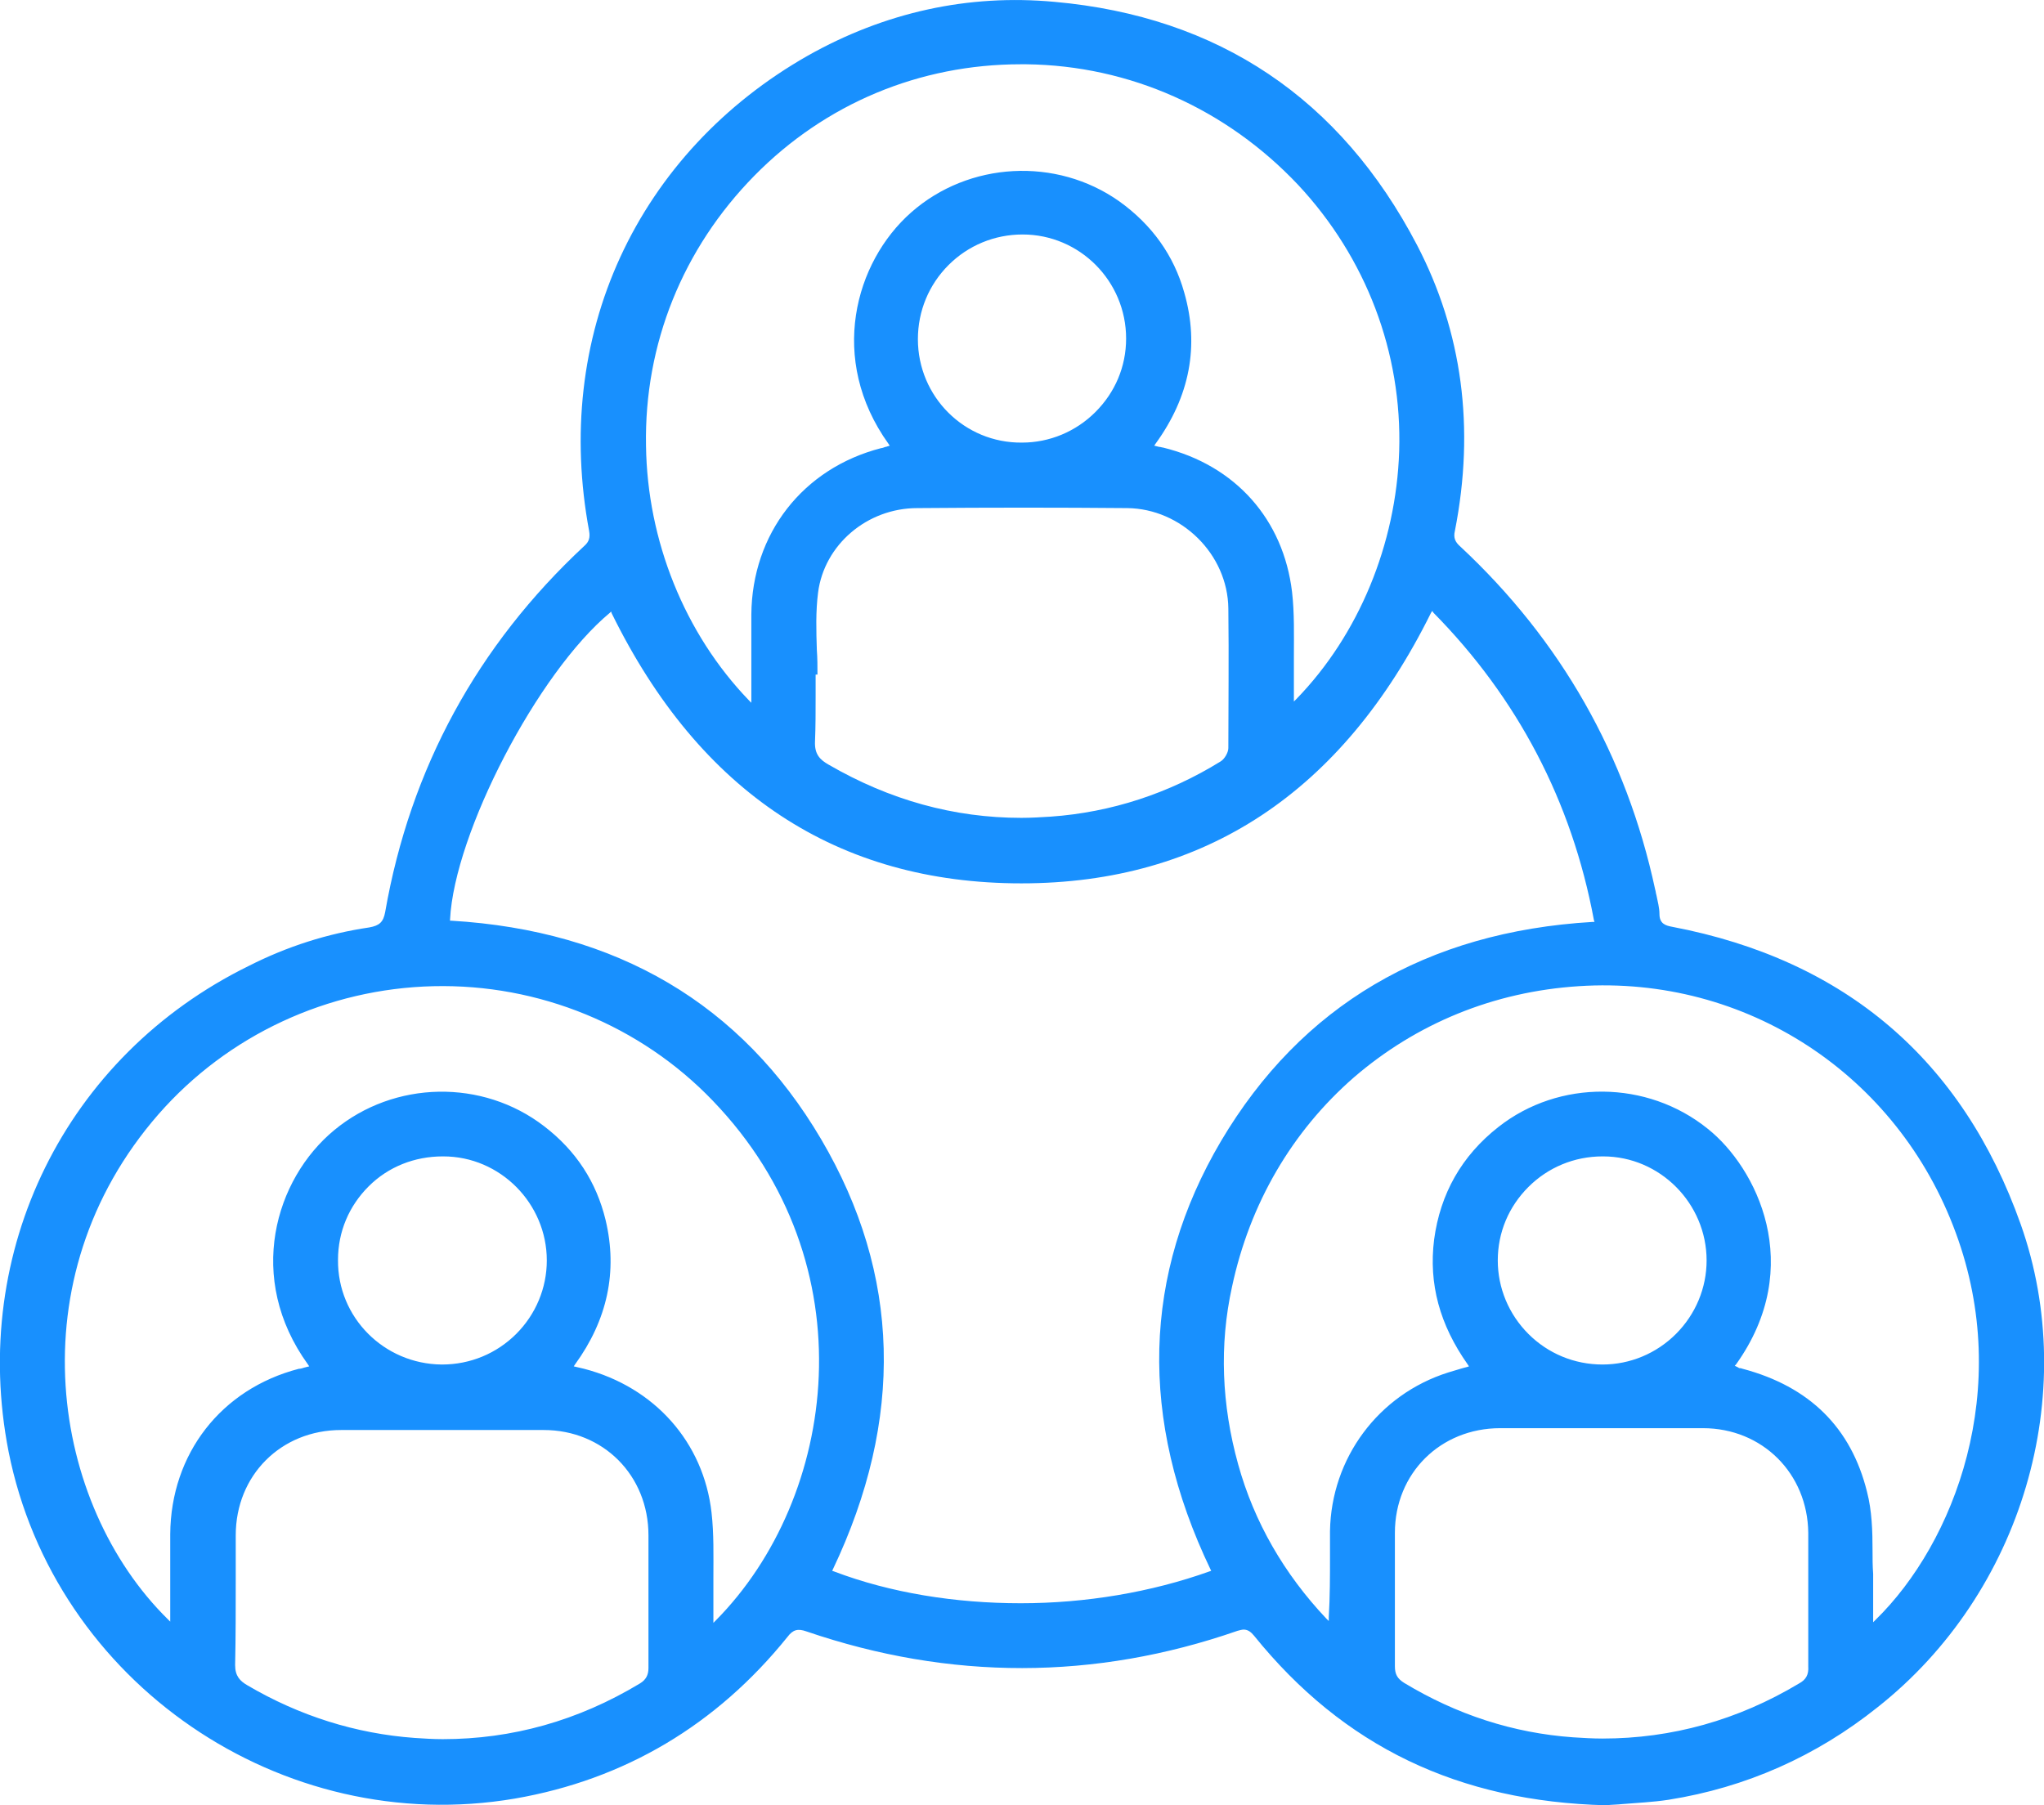 <svg width="60" height="53" viewBox="0 0 60 53" fill="none" xmlns="http://www.w3.org/2000/svg">
<g clip-path="url(#clip0_1043_1766)">
<path d="M59.317 35.945C57.609 31.128 54.176 28.181 49.089 27.21C48.891 27.174 48.712 27.12 48.712 26.833C48.712 26.653 48.658 26.455 48.622 26.276C48.604 26.222 48.604 26.168 48.586 26.114C47.741 22.178 45.818 18.799 42.87 16.049C42.726 15.924 42.654 15.798 42.708 15.582C43.301 12.563 42.924 9.741 41.593 7.189C39.347 2.894 35.77 0.485 30.952 0.054C28.418 -0.18 25.973 0.36 23.709 1.636C21.246 3.037 19.341 5.086 18.208 7.548C17.076 10.011 16.77 12.778 17.292 15.582C17.328 15.78 17.292 15.906 17.148 16.031C14.02 18.943 12.043 22.555 11.306 26.779C11.252 27.066 11.144 27.174 10.839 27.228C9.616 27.408 8.43 27.785 7.298 28.36C1.923 31.002 -0.899 36.735 0.251 42.612C1.6 49.406 8.268 53.971 15.117 52.803C18.334 52.245 21.03 50.646 23.115 48.058C23.277 47.842 23.421 47.806 23.673 47.896C27.879 49.334 32.139 49.334 36.327 47.878C36.399 47.86 36.453 47.842 36.507 47.842C36.633 47.842 36.722 47.914 36.812 48.022C39.437 51.275 42.816 52.892 47.148 53C47.292 52.982 47.471 52.982 47.633 52.964C48.047 52.928 48.514 52.91 48.981 52.838C51.246 52.479 53.313 51.562 55.111 50.125C59.371 46.764 61.078 40.923 59.317 35.945ZM22.145 5.158C24.23 3.037 26.998 1.887 29.964 1.887C30.018 1.887 30.072 1.887 30.126 1.887C33.163 1.923 36.003 3.199 38.106 5.428C40.102 7.566 41.162 10.352 41.072 13.246C40.982 15.977 39.886 18.637 38.053 20.524L37.981 20.596V20.345C37.981 20.255 37.981 20.183 37.981 20.129C37.981 19.841 37.981 19.554 37.981 19.266C37.981 18.637 37.999 18.008 37.927 17.379C37.675 15.259 36.273 13.659 34.134 13.138C34.098 13.138 34.08 13.12 34.026 13.12L33.882 13.084L33.918 13.03C34.925 11.646 35.212 10.155 34.763 8.591C34.458 7.495 33.81 6.596 32.858 5.913C31.006 4.601 28.436 4.745 26.746 6.237C25.093 7.692 24.302 10.55 26.081 13.03L26.117 13.084L26.063 13.102C26.045 13.102 26.027 13.12 25.991 13.12C25.938 13.138 25.901 13.156 25.866 13.156C23.565 13.749 22.073 15.672 22.055 18.044C22.055 18.583 22.055 19.123 22.055 19.698V20.632L21.983 20.56C20.096 18.601 18.999 15.87 18.963 13.084C18.909 10.101 20.042 7.297 22.145 5.158ZM23.942 20.417C23.942 20.219 23.942 20.039 23.942 19.841V19.805H23.996C23.996 19.572 23.996 19.32 23.978 19.087C23.96 18.529 23.942 17.954 24.014 17.397C24.194 15.995 25.452 14.917 26.926 14.917C29.029 14.899 31.114 14.899 33.091 14.917C34.673 14.935 36.039 16.265 36.057 17.864C36.075 19.302 36.057 20.74 36.057 21.962C36.057 22.088 35.949 22.286 35.824 22.358C34.314 23.292 32.624 23.849 30.845 23.975C30.557 23.993 30.269 24.011 29.982 24.011C28.005 24.011 26.117 23.49 24.32 22.447C24.068 22.304 23.906 22.142 23.924 21.765C23.942 21.333 23.942 20.866 23.942 20.417ZM26.944 9.957C26.944 9.13 27.268 8.357 27.843 7.782C28.418 7.207 29.191 6.884 30.018 6.884C31.689 6.884 33.056 8.249 33.056 9.939C33.056 10.765 32.732 11.52 32.157 12.095C31.582 12.671 30.809 12.994 30 12.994C28.31 13.012 26.944 11.646 26.944 9.957ZM18.784 49.424C16.968 50.52 15.027 51.059 12.996 51.059C12.726 51.059 12.438 51.041 12.169 51.023C10.443 50.897 8.789 50.376 7.262 49.478C7.046 49.352 6.902 49.208 6.902 48.885C6.92 48.04 6.92 47.195 6.92 46.368C6.92 45.937 6.92 45.506 6.92 45.074C6.92 43.313 8.25 41.983 10.012 41.983C10.695 41.983 11.378 41.983 12.061 41.983H12.978C13.319 41.983 13.661 41.983 14.002 41.983C14.649 41.983 15.296 41.983 15.961 41.983C17.705 41.983 19.035 43.313 19.035 45.074C19.035 45.596 19.035 46.117 19.035 46.638C19.035 47.411 19.035 48.202 19.035 48.974C19.035 49.172 18.963 49.316 18.784 49.424ZM9.922 36.987C9.922 36.16 10.245 35.405 10.821 34.83C11.396 34.255 12.169 33.95 12.996 33.95C12.996 33.95 12.996 33.95 13.014 33.95C14.685 33.95 16.051 35.334 16.051 37.005C16.051 37.814 15.728 38.587 15.153 39.162C14.577 39.737 13.804 40.06 12.978 40.06C12.978 40.06 12.978 40.06 12.96 40.06C11.27 40.042 9.904 38.676 9.922 36.987ZM21.012 47.573L20.941 47.645V47.393C20.941 47.303 20.941 47.231 20.941 47.159C20.941 46.872 20.941 46.584 20.941 46.297C20.941 45.667 20.958 45.038 20.887 44.41C20.653 42.343 19.215 40.725 17.148 40.186L16.842 40.114L16.878 40.06C17.831 38.748 18.136 37.328 17.777 35.819C17.507 34.705 16.914 33.788 15.979 33.069C14.164 31.667 11.576 31.721 9.814 33.177C8.07 34.615 7.208 37.526 9.041 40.06L9.077 40.114L8.933 40.15C8.879 40.168 8.825 40.186 8.771 40.186C6.489 40.779 5.015 42.684 4.997 45.038C4.997 45.524 4.997 46.009 4.997 46.494V47.608L4.925 47.537C1.51 44.176 0.431 37.544 4.655 32.71C6.686 30.391 9.616 29.025 12.726 28.953C15.818 28.881 18.801 30.104 20.922 32.314C25.542 37.113 24.571 43.978 21.012 47.573ZM35.536 46.081L35.554 46.117L35.5 46.135C33.792 46.746 31.869 47.069 29.964 47.069C28.041 47.069 26.135 46.764 24.482 46.135L24.428 46.117L24.445 46.081C26.549 41.66 26.441 37.418 24.104 33.446C21.767 29.475 18.1 27.318 13.247 27.03H13.211V26.994C13.337 24.46 15.782 19.752 17.903 17.99L17.939 17.954L17.957 18.008C20.545 23.274 24.589 25.934 29.982 25.934C35.356 25.934 39.401 23.256 42.007 17.99L42.043 17.936L42.079 17.99C44.541 20.488 46.141 23.526 46.788 27.012L46.806 27.066H46.752C41.863 27.354 38.196 29.529 35.842 33.5C33.541 37.4 33.415 41.66 35.536 46.081ZM52.81 49.424C51.012 50.502 49.071 51.041 47.04 51.041C46.752 51.041 46.465 51.023 46.177 51.005C44.416 50.879 42.762 50.34 41.216 49.406C41.018 49.28 40.946 49.154 40.946 48.92C40.946 48.13 40.946 47.339 40.946 46.566C40.946 46.045 40.946 45.524 40.946 45.002C40.946 43.259 42.277 41.929 44.038 41.929C44.721 41.929 45.404 41.929 46.087 41.929H47.004H47.921C48.604 41.929 49.305 41.929 49.988 41.929C51.731 41.929 53.062 43.259 53.08 45.002C53.08 45.524 53.08 46.063 53.08 46.584C53.08 47.357 53.08 48.13 53.08 48.92C53.097 49.172 53.008 49.316 52.81 49.424ZM43.966 37.005C43.966 36.178 44.29 35.423 44.865 34.848C45.44 34.273 46.213 33.95 47.04 33.95C47.04 33.95 47.04 33.95 47.058 33.95C48.73 33.95 50.096 35.334 50.096 37.005C50.096 37.814 49.772 38.587 49.197 39.162C48.622 39.737 47.849 40.06 47.04 40.06C46.213 40.06 45.44 39.737 44.865 39.162C44.29 38.587 43.966 37.814 43.966 37.005ZM55.057 47.555L54.985 47.627V47.519C54.985 47.375 54.985 47.231 54.985 47.087C54.985 46.782 54.985 46.494 54.985 46.207C54.967 45.973 54.967 45.739 54.967 45.524C54.967 44.949 54.949 44.355 54.805 43.798C54.338 41.911 53.115 40.707 51.156 40.186C51.138 40.186 51.12 40.168 51.084 40.168C51.066 40.168 51.048 40.168 51.03 40.15C51.012 40.15 51.012 40.132 50.994 40.132L50.922 40.096L50.958 40.06C53.026 37.167 51.552 34.273 50.132 33.141C48.352 31.703 45.764 31.685 43.984 33.087C42.906 33.932 42.277 35.046 42.097 36.394C41.935 37.688 42.259 38.892 43.085 40.06L43.121 40.114L43.068 40.132C42.996 40.15 42.924 40.168 42.87 40.186C42.744 40.222 42.636 40.258 42.51 40.294C40.461 40.941 39.077 42.81 39.041 44.949C39.041 45.2 39.041 45.452 39.041 45.685C39.041 46.279 39.041 46.872 39.005 47.483V47.59L38.933 47.519C37.693 46.207 36.812 44.679 36.345 42.99C35.86 41.246 35.788 39.485 36.165 37.778C36.686 35.334 37.927 33.213 39.742 31.631C41.576 30.05 43.84 29.115 46.339 28.953C51.246 28.63 55.704 31.541 57.411 36.196C59.101 40.779 57.375 45.29 55.057 47.555Z" fill="#1890FE"/>
</g>
<defs>
<clipPath id="clip0_1043_1766">
<rect width="60" height="53" fill="white"/>
</clipPath>
</defs>
</svg>

